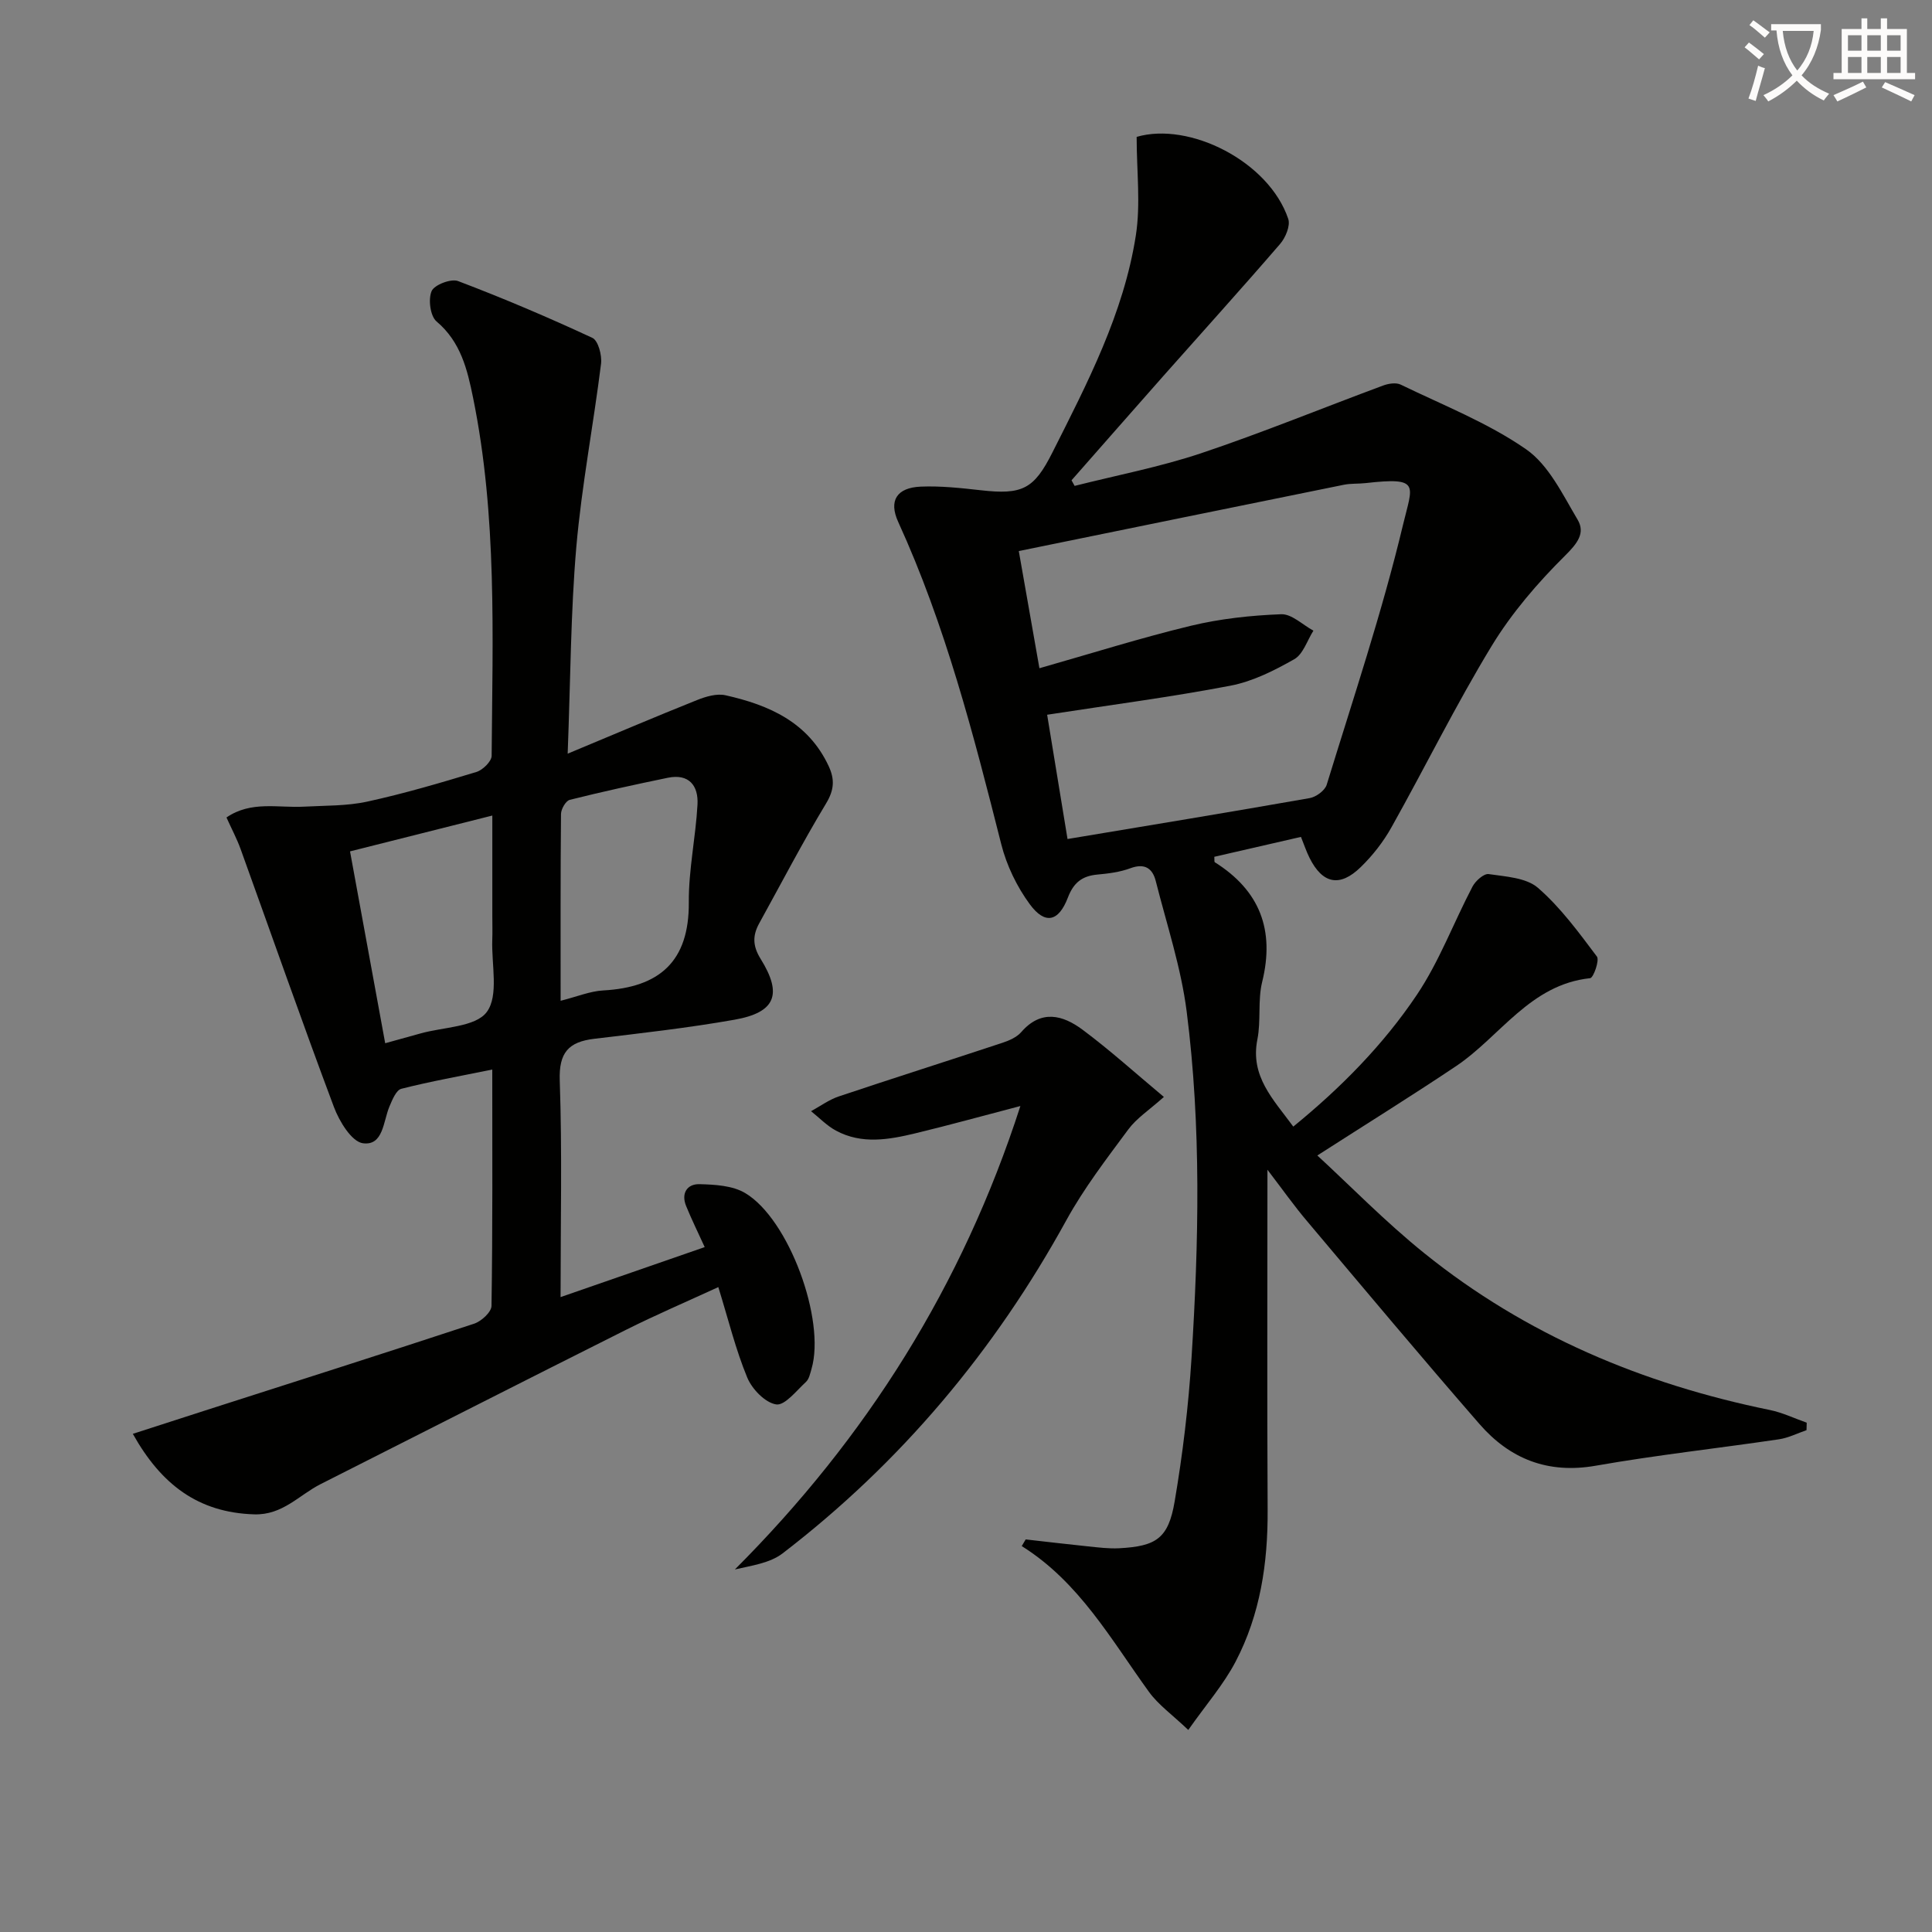 <svg enable-background="new 0 0 400 400" viewBox="0 0 400 400" xmlns="http://www.w3.org/2000/svg"><rect x="0" y="0" width="400" height="400" fill="#808080" stroke="none"/><path d="m362.1 8.8c1.1.8 2.1 1.6 3.1 2.4l-1 1.1c-1.3-1.1-2.3-2-3-2.5zm1.9 4.8c.5.2.9.4 1.4.5-.6 2.3-1.3 4.5-1.9 6.8l-1.5-.5c.8-2.1 1.4-4.3 2-6.8zm-1-9.4c1.3.9 2.4 1.8 3.4 2.5l-1 1.1c-1.4-1.2-2.4-2.1-3.2-2.6zm3.7 2.2v-1.4h10.3v1.2c-.5 3.6-1.8 6.8-4 9.4 1.5 1.6 3.4 2.8 5.7 3.8-.3.4-.7.8-1.1 1.4-2.3-1.1-4.1-2.5-5.6-4.1-1.6 1.6-3.6 3.1-5.9 4.3-.3-.5-.7-.9-1-1.3 2.4-1.1 4.4-2.5 6-4.1-1.9-2.5-3-5.6-3.3-9.3h-1.1zm8.8 0h-6.4c.3 3.3 1.3 6 3 8.2 2-2.3 3.1-5.1 3.4-8.2z" fill="#fcfbfa"/><path d="m385.3 3.8h1.3v2.2h2.8v-2.2h1.3v2.2h4.1v9.1h1.7v1.3h-16.9v-1.3h1.7v-9.1h4.1v-2.2zm.4 13.1.7 1.2c-1.8.9-3.8 1.9-6 2.9-.2-.4-.5-.8-.8-1.3 2.3-1 4.3-1.9 6.1-2.8zm-3.1-6.4h2.8v-3.2h-2.8zm0 4.6h2.8v-3.3h-2.8zm4-4.6h2.8v-3.2h-2.8zm0 4.6h2.8v-3.3h-2.8zm3.7 1.9c2.1.9 4.1 1.8 6.1 2.7l-.7 1.3c-2.2-1.1-4.2-2-6.1-2.9zm3.2-9.7h-2.8v3.2h2.8zm-2.8 7.8h2.8v-3.3h-2.8z" fill="#fcfbfa"/><g fill="#010100"><path d="m262.41 242.18c0 24.18-.09 47.33.04 70.48.06 10.98-1.53 21.61-6.63 31.36-2.49 4.76-6.13 8.92-9.8 14.15-3.31-3.16-6.19-5.19-8.15-7.9-7.85-10.84-14.42-22.71-26.33-30.17.27-.46.54-.92.82-1.38 4.3.48 8.59 1 12.89 1.44 2.14.22 4.32.5 6.46.39 7.7-.41 10.19-2.05 11.49-9.69 1.67-9.81 2.86-19.74 3.49-29.67 1.51-23.93 2.04-47.92-1-71.75-1.16-9.13-4.13-18.04-6.4-27.02-.67-2.65-2.29-3.76-5.26-2.66-2.15.8-4.53 1.1-6.84 1.31-3.15.29-4.91 1.66-6.1 4.77-1.92 5.02-4.73 5.64-7.87 1.39-2.68-3.64-4.81-8.05-5.92-12.44-5.74-22.7-11.56-45.34-21.34-66.74-2-4.38-.31-7.09 4.68-7.3 4.12-.17 8.3.29 12.42.75 8.6.97 11-.21 14.82-7.8 7.26-14.41 14.76-28.8 17.28-44.93 1.02-6.53.17-13.35.17-20.43 10.91-3.19 27.38 5.07 31.39 16.99.47 1.41-.57 3.89-1.7 5.19-7.93 9.2-16.09 18.21-24.15 27.31-6.36 7.19-12.68 14.41-19.02 21.61.21.39.42.78.64 1.16 8.74-2.21 17.65-3.91 26.18-6.76 12.7-4.26 25.12-9.36 37.69-14.02 1.1-.41 2.67-.66 3.64-.19 8.77 4.26 18.02 7.88 25.95 13.38 4.69 3.25 7.58 9.37 10.67 14.57 1.65 2.77-.03 4.92-2.57 7.44-5.69 5.64-11.07 11.9-15.22 18.72-7.42 12.2-13.75 25.07-20.74 37.54-1.68 3.01-3.9 5.85-6.37 8.25-4.34 4.23-7.91 3.45-10.59-1.91-.66-1.31-1.12-2.72-1.78-4.35-6.14 1.41-12.05 2.77-17.94 4.12.05.55-.04 1.03.11 1.13 9.32 5.87 12.44 14.03 9.8 24.77-.94 3.82-.22 8.02-.99 11.9-1.53 7.66 3.28 12.4 7.43 18.06 9.85-8.03 18.63-16.93 25.57-27.26 4.66-6.93 7.63-14.99 11.54-22.44.62-1.18 2.36-2.73 3.35-2.58 3.51.52 7.77.74 10.2 2.85 4.68 4.06 8.44 9.22 12.2 14.22.58.77-.72 4.41-1.39 4.48-12.48 1.32-18.62 12.09-27.81 18.24-9.18 6.15-18.58 11.98-28.68 18.47 6.8 6.26 14.09 13.75 22.18 20.26 20.99 16.91 45.18 27.06 71.49 32.43 2.62.53 5.1 1.74 7.65 2.63-.01.52-.02 1.03-.04 1.55-1.9.65-3.75 1.6-5.7 1.89-12.64 1.87-25.36 3.26-37.94 5.47-9.92 1.74-17.79-1.41-24.08-8.64-12.01-13.8-23.76-27.84-35.55-41.83-2.76-3.24-5.23-6.75-8.34-10.81zm-47.21-103.83c10.73-3.05 20.98-6.29 31.4-8.8 6.07-1.46 12.41-2.14 18.66-2.38 2.18-.08 4.44 2.2 6.67 3.4-1.29 2.02-2.12 4.86-3.96 5.91-4.14 2.35-8.62 4.61-13.24 5.49-12.33 2.36-24.8 3.98-37.93 6.01 1.35 8.24 2.76 16.8 4.22 25.73 17.14-2.86 33.65-5.57 50.13-8.47 1.33-.23 3.16-1.57 3.53-2.77 5.49-17.88 11.46-35.66 15.8-53.82 1.97-8.25 3.74-9.93-7.74-8.63-1.49.17-3.02.05-4.48.34-22.24 4.51-44.47 9.06-67.33 13.73 1.4 7.92 2.82 16 4.27 24.26z"/><path d="m117.53 156.04c9.77-4.07 18.25-7.69 26.81-11.11 1.82-.73 4.08-1.39 5.88-.98 9 2.02 17.09 5.56 21.34 14.65 1.3 2.78 1.15 4.98-.55 7.78-4.88 8.09-9.25 16.5-13.82 24.78-1.38 2.51-1.39 4.65.28 7.35 4.6 7.38 3.07 11.11-5.39 12.61-9.62 1.7-19.35 2.79-29.05 3.95-5.33.64-7.34 2.86-7.14 8.65.51 14.63.17 29.29.17 44.83 10.19-3.53 19.81-6.87 29.84-10.35-1.47-3.22-2.76-5.83-3.85-8.52-1.07-2.63.22-4.57 2.76-4.51 3.2.08 6.85.28 9.47 1.84 9.08 5.4 16.68 26.31 13.74 36.39-.28.95-.5 2.11-1.16 2.72-1.96 1.8-4.37 4.92-6.16 4.65-2.28-.35-5-3.17-5.99-5.56-2.4-5.8-3.9-11.97-5.99-18.73-6.69 3.08-13.02 5.79-19.16 8.87-21.09 10.57-42.12 21.28-63.18 31.92-4.48 2.27-7.86 6.44-13.75 6.26-11.59-.36-19.25-6.16-25.13-16.67 5.17-1.67 10-3.24 14.84-4.79 18.61-5.97 37.24-11.89 55.81-18.01 1.5-.49 3.59-2.4 3.61-3.68.25-16.13.16-32.26.16-48.94-6.61 1.35-12.77 2.44-18.82 3.98-1.08.27-1.89 2.3-2.47 3.67-1.3 3.08-1.26 8.16-5.48 7.61-2.34-.31-4.91-4.54-6.02-7.52-6.64-17.7-12.88-35.56-19.3-53.35-.78-2.17-1.88-4.22-2.94-6.58 5.09-3.5 10.7-1.95 16.04-2.24 4.39-.24 8.88-.12 13.13-1.05 7.61-1.66 15.11-3.87 22.57-6.13 1.32-.4 3.15-2.19 3.16-3.35.19-24.77 1.15-49.61-3.84-74.11-1.19-5.84-2.54-11.58-7.57-15.82-1.3-1.1-1.75-4.57-1.02-6.28.56-1.3 4.02-2.63 5.47-2.08 9.41 3.57 18.69 7.52 27.81 11.76 1.21.56 2.02 3.62 1.8 5.37-1.58 12.66-4.01 25.24-5.12 37.93-1.17 13.55-1.19 27.19-1.79 42.79zm-1.46 51.16c3.4-.85 6.08-1.99 8.82-2.14 11.63-.64 17.81-5.97 17.72-18.24-.05-6.75 1.43-13.49 1.8-20.26.21-3.87-1.75-6.44-6.15-5.53-6.79 1.4-13.57 2.88-20.3 4.57-.82.21-1.8 1.91-1.81 2.93-.12 12.62-.08 25.25-.08 38.67zm-36.32 8.79c2.84-.79 5.05-1.39 7.25-2.01 4.77-1.36 11.46-1.31 13.79-4.47 2.51-3.4.95-9.81 1.13-14.91.06-1.66.01-3.33.01-5 0-6.75 0-13.5 0-20.75-10.19 2.57-19.62 4.95-29.46 7.42 2.45 13.35 4.8 26.19 7.28 39.72z"/><path d="m240.97 227.11c-3.03 2.71-5.64 4.39-7.37 6.73-4.51 6.09-9.18 12.17-12.82 18.79-14.87 27.06-34.28 50.19-58.75 68.98-2.64 2.03-6.46 2.53-9.88 3.33 27.22-27.25 47.08-58.69 59.11-95.95-7.74 2.02-14.69 3.95-21.7 5.64-5.51 1.33-11.15 2.34-16.49-.55-1.89-1.02-3.44-2.66-5.15-4.02 1.91-1.04 3.72-2.38 5.75-3.06 11.28-3.78 22.61-7.37 33.9-11.11 1.39-.46 2.94-1.14 3.87-2.21 4.13-4.75 8.62-3.52 12.69-.49 5.68 4.23 10.95 9 16.84 13.92z"/></g></svg>

